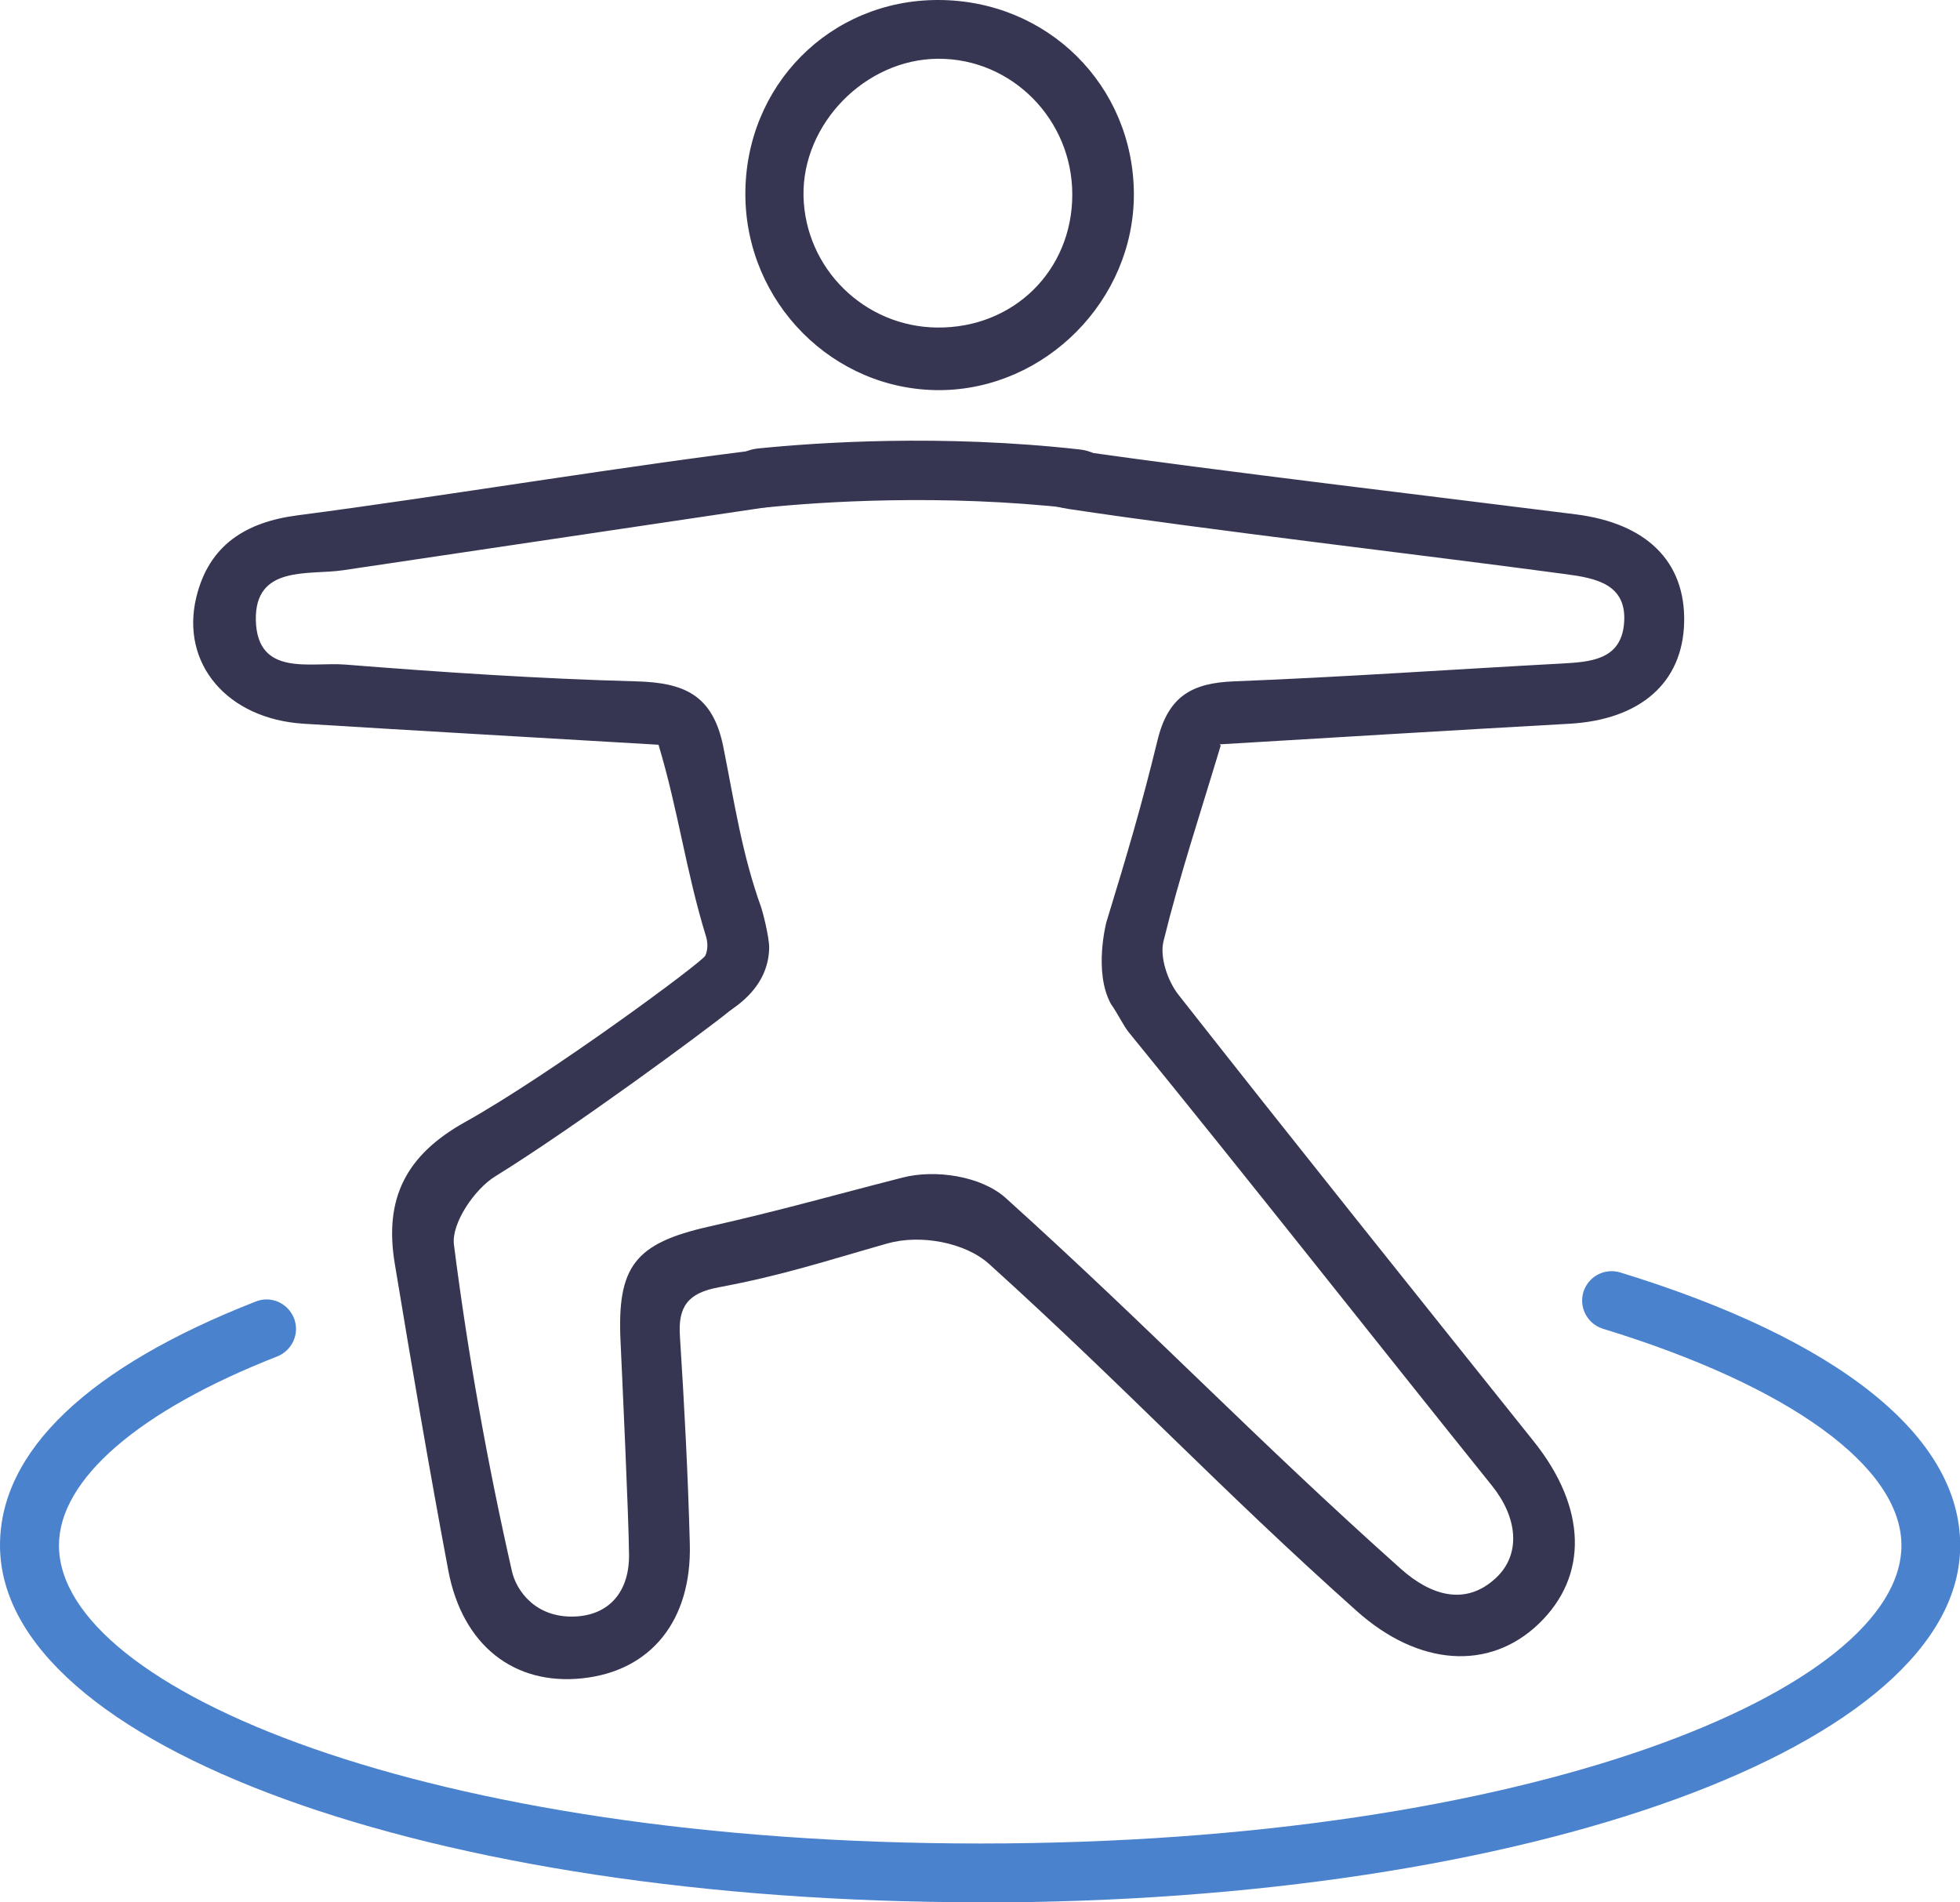 <svg xmlns="http://www.w3.org/2000/svg" id="uuid-ee2b816a-eb68-4376-86c4-ace3c0e0b871" data-name="Ebene 2" viewBox="0 0 97.06 94.2"><g id="uuid-9b489d16-c909-41c8-9fa5-af1edb4e7062" data-name="Layer 1 copy 6"><g><path d="m48.53,94.2c-27.21,0-48.53-7.76-48.53-17.68,0-4.66,4.38-8.83,12.67-12.07.75-.3,1.59.08,1.89.83.29.75-.08,1.59-.83,1.89-6.87,2.69-10.81,6.1-10.81,9.36,0,7.13,18.33,14.76,45.62,14.76s45.62-7.63,45.62-14.76c0-3.89-5.53-7.9-14.78-10.73-.77-.24-1.2-1.05-.97-1.82.24-.77,1.05-1.2,1.82-.97,10.86,3.33,16.84,8.13,16.84,13.52,0,9.91-21.32,17.68-48.53,17.68Z" fill="#4a82cd" stroke-width="0"></path><path d="m36.91,9.65C36.89,4.24,41.1-.01,46.47,0c5.4.01,9.65,4.22,9.68,9.59.02,5.26-4.37,9.7-9.61,9.73-5.27.02-9.6-4.32-9.63-9.67Zm16.19-.02c0-3.71-2.99-6.74-6.65-6.72-3.6.02-6.73,3.22-6.66,6.8.08,3.58,3.01,6.47,6.61,6.51,3.79.04,6.7-2.82,6.7-6.59Z" fill="#363652" stroke-width="0"></path><path d="m53.07,25.17c-6.47-.72-12.39-.32-15.15-.04-.92.09-1.77-.44-1.93-1.2h0c-.18-.83.52-1.61,1.53-1.72,2.96-.3,9.11-.72,15.97.05,1,.11,1.69.88,1.52,1.7h0c-.16.77-1.02,1.31-1.95,1.21Z" fill="#363652" stroke-width="0"></path><path d="m60.4,36.86c5.86-.35,11.59-.7,17.32-1.02,3.51-.2,5.61-2.03,5.68-5.02.07-3.04-1.89-4.91-5.37-5.35-7.06-.89-17.6-2.14-24.64-3.14-1.29-.18-2.29,0-2.35,1.2-.05,1.2.99,1.54,1.85,1.67,7.03,1.06,17.58,2.28,24.63,3.23,1.52.2,3.09.5,2.9,2.48-.17,1.79-1.7,1.87-3.12,1.95-5.4.29-10.79.67-16.19.88-2.09.08-3.26.74-3.79,2.92-.81,3.32-1.49,5.6-2.53,9,0,0-.65,2.45.22,4.05.34.48.64,1.11.88,1.4,6.06,7.44,11.99,14.99,18,22.47,1.23,1.53,1.47,3.35.2,4.55-1.5,1.41-3.22.9-4.73-.45-7.29-6.51-12.29-11.8-19.55-18.35-1.22-1.1-3.5-1.43-5.1-1.02-3.56.91-6.01,1.62-9.6,2.43-3.68.83-4.56,1.98-4.38,5.7.07,1.54.4,8.56.42,10.54.02,1.85-.99,3-2.68,3.07-1.94.08-2.9-1.27-3.12-2.25-1.21-5.33-2.18-10.74-2.87-16.16-.14-1.05,1.02-2.76,2.05-3.39,3.93-2.43,10.48-7.27,11.58-8.17.28-.23,1.93-1.16,1.98-3.12.01-.57-.34-1.87-.39-2.01-.96-2.66-1.33-5.21-1.88-7.96-.52-2.6-1.96-3.19-4.34-3.25-4.8-.13-9.6-.45-14.38-.83-1.71-.14-4.35.63-4.43-2.18-.07-2.77,2.63-2.24,4.31-2.49,6.61-.98,15.37-2.29,21.98-3.27.77-.11,1.81-.45,1.66-1.63-.15-1.25-1.31-1.28-2.1-1.18-7.23.85-16.56,2.42-23.79,3.36-2.53.33-4.38,1.45-5.01,4.06-.79,3.29,1.54,6.03,5.33,6.26,5.82.36,11.64.69,17.56,1.04.99,3.3,1.35,6.24,2.36,9.52.07.24.1.6-.04.92s-7.71,5.91-11.89,8.24c-2.93,1.63-4.03,3.78-3.49,7.02.84,5.07,1.7,10.14,2.65,15.19.7,3.71,3.26,5.7,6.64,5.34,3.38-.36,5.42-2.84,5.32-6.66-.09-3.43-.27-6.86-.49-10.28-.1-1.47.4-2.14,1.91-2.42,3.2-.6,5.22-1.28,8.35-2.17,1.64-.47,3.87-.06,5.06,1.02,6.81,6.16,11.36,11.08,18.21,17.19,3.05,2.72,6.55,2.97,9,.62,2.47-2.37,2.37-5.75-.23-9.01-5.89-7.37-11.79-14.73-17.62-22.15-.53-.68-.93-1.86-.73-2.65.79-3.22,1.84-6.38,2.83-9.68Z" fill="#363652" stroke-width="0"></path></g></g></svg>